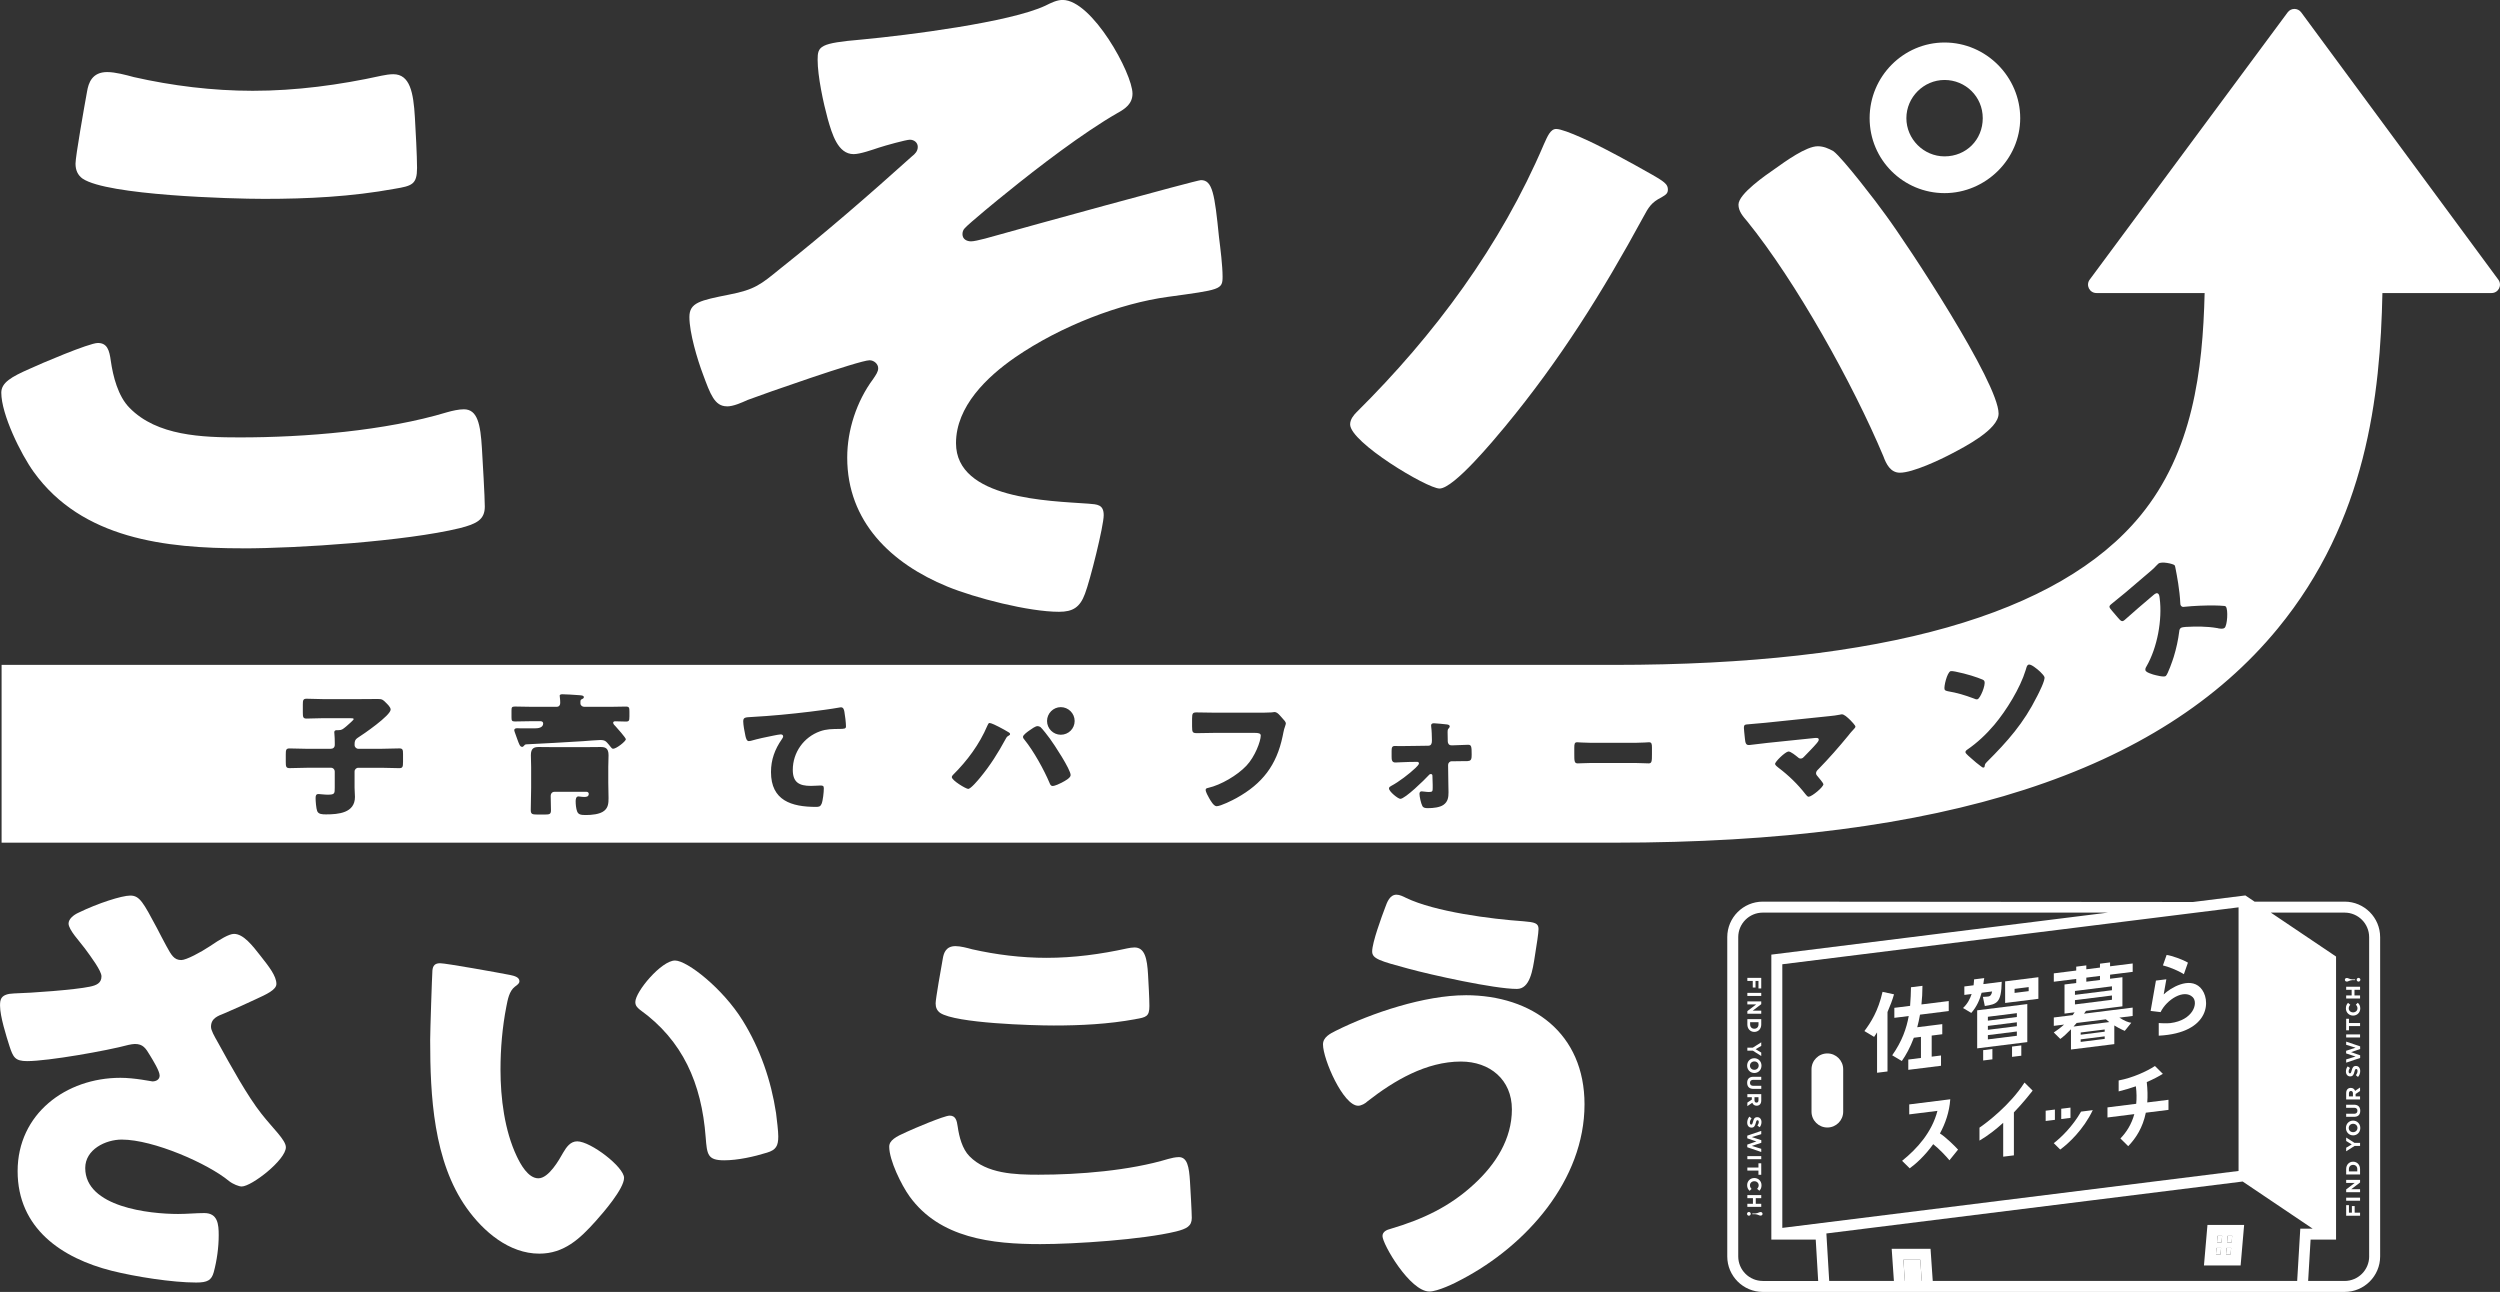 <?xml version="1.0" encoding="UTF-8"?>
<svg id="_レイヤー_2" data-name="レイヤー 2" xmlns="http://www.w3.org/2000/svg" viewBox="0 0 847.51 437.97">
  <rect x="0" y="0" width="847.51" height="437.97" fill="#333333" stroke="none"/>
  <defs>
    <style>
      .cls-1 {
        fill: #fff;
      }

      .cls-2 {
        fill: none;
      }
    </style>
  </defs>
  <g id="_背景" data-name="背景">
    <g>
      <polygon class="cls-1" points="756.37 423.05 754.82 423.05 754.63 425.29 756.18 425.29 756.37 423.05"/>
      <polygon class="cls-1" points="753.31 418.96 751.76 418.96 751.57 421.2 753.12 421.2 753.31 418.96"/>
      <polygon class="cls-1" points="752.96 423.05 751.41 423.05 751.21 425.29 752.76 425.29 752.96 423.05"/>
      <polygon class="cls-1" points="645.26 427.06 645.75 434.26 651.48 434.26 650.98 427.06 645.26 427.06"/>
      <polygon class="cls-1" points="756.73 418.96 755.18 418.96 754.98 421.2 756.54 421.2 756.73 418.96"/>
      <path class="cls-1" d="M28.05,60.58c8.3,5.62,50.07,6.84,61.55,6.84,14.65,0,29.55-.73,44.21-3.42,5.86-.98,7.57-1.47,7.57-7.08,0-4.15-.49-12.95-.73-17.1-.49-8.55-1.71-14.66-7.33-14.66-1.22,0-2.69,.24-3.91,.49-14.41,3.18-29.07,5.13-43.72,5.13-13.68,0-27.36-1.71-40.3-4.64-2.69-.73-6.35-1.71-9.04-1.71-5.13,0-6.35,3.66-6.84,6.6-.98,5.38-3.91,21.99-3.91,24.43,0,2.2,.73,3.91,2.44,5.13Z"/>
      <path class="cls-1" d="M82.28,185.9c18.81,0,55.44-2.44,73.52-6.84,5.86-1.47,8.55-2.93,8.55-7.33,0-3.18-.73-15.63-.98-19.79-.49-8.06-1.47-13.19-6.11-13.19-1.71,0-3.91,.49-5.62,.98-21.01,6.35-48.36,8.55-70.35,8.55-12.7,0-28.09-.49-37.37-10.02-3.91-3.91-5.62-10.75-6.35-15.88-.49-3.67-1.22-6.11-4.4-6.11-2.93,0-19.54,7.08-23.2,8.79-6.11,2.69-9.53,4.64-9.53,8.06,0,7.33,6.59,20.76,10.99,26.87,16.36,22.72,44.7,25.89,70.83,25.89Z"/>
      <path class="cls-1" d="M246.42,137.77c2.2,0,4.89-1.22,7.08-2.2,5.13-1.95,37.86-13.44,41.28-13.44,1.47,0,2.93,1.22,2.93,2.69,0,1.22-.73,2.2-1.71,3.67-5.62,7.57-8.79,17.34-8.79,26.63,0,21.74,14.9,35.91,33.95,43.73,9.53,3.91,27.6,8.55,37.86,8.55,4.64,0,7.08-1.47,8.79-6.11,1.71-4.4,6.35-22.96,6.35-26.63s-2.2-3.66-5.13-3.91c-13.43-.98-44.94-1.47-44.94-20.52,0-12.46,10.5-22.47,20.03-29.07,15.63-10.75,35.66-18.32,51.78-20.52,17.83-2.44,18.56-2.44,18.56-6.84,0-3.66-.73-9.53-1.22-13.44-1.47-14.66-2.2-19.3-6.11-19.3-1.47,0-61.8,16.61-68.64,18.56-1.71,.49-7.57,2.2-9.28,2.2-1.47,0-2.93-.73-2.93-2.44,0-.73,.24-1.47,.73-1.96,1.22-1.47,12.21-10.5,14.41-12.21,10.5-8.55,25.89-20.28,37.37-26.87,2.69-1.47,5.13-3.18,5.13-6.6,0-6.84-13.68-31.76-23.69-31.76-1.95,0-3.91,.98-5.86,1.95-11.97,5.62-46.65,10.02-62.29,11.48-14.17,1.22-14.9,2.2-14.9,6.84,0,5.62,1.95,14.66,3.42,20.03,1.47,5.13,3.42,11.97,8.79,11.97,2.2,0,6.35-1.47,8.55-2.2s9.28-2.69,10.5-2.69c1.47,0,2.69,.98,2.69,2.44s-.98,2.44-1.95,3.18c-14.66,13.19-29.31,25.89-44.7,38.11-6.59,5.37-8.55,7.08-17.34,8.79-9.77,1.95-13.43,2.69-13.43,7.57,0,5.38,2.69,14.41,4.64,19.54,2.44,6.6,3.91,10.75,8.06,10.75Z"/>
      <path class="cls-1" d="M487.99,165.62c4.88,0,18.56-16.61,22.23-21.01,18.56-22.47,32.97-45.44,46.9-71.09,1.71-3.18,2.68-4.89,6.1-6.6,1.71-.98,2.2-1.46,2.2-2.69,0-1.47-.98-2.2-1.95-2.93-1.47-1.22-16.36-9.28-18.81-10.5-3.18-1.71-14.17-7.08-17.1-7.08-1.95,0-2.93,2.44-4.15,5.13-14.66,34.44-37.13,64.73-63.51,90.87-.98,.98-2.2,2.44-2.2,4.15,0,6.11,26.13,21.74,30.29,21.74Z"/>
      <path class="cls-1" d="M638.45,154.63c.98,2.69,2.44,5.62,5.62,5.62,4.4,0,13.68-4.4,17.83-6.6,4.15-2.2,15.63-8.06,15.63-13.44,0-10.5-30.78-57.16-38.35-67.42-2.93-4.15-14.41-19.05-17.59-21.5-1.71-.98-3.42-1.71-5.37-1.71-3.91,0-10.99,5.13-14.41,7.57-3.18,2.2-12.46,8.55-12.46,12.22,0,2.2,1.46,3.91,2.93,5.62,16.61,20.52,35.91,55.21,46.17,79.64Z"/>
      <g>
        <path class="cls-2" d="M659.21,27.11c-7.08,0-12.94,5.86-12.94,12.95s5.86,12.95,12.94,12.95,12.95-5.86,12.95-12.95-5.62-12.95-12.95-12.95Z"/>
        <path class="cls-1" d="M659.21,14.41c-13.92,0-25.4,11.48-25.4,25.65s11.48,25.41,25.4,25.41,25.65-11.48,25.65-25.41-11.48-25.65-25.65-25.65Zm0,38.6c-7.08,0-12.94-5.86-12.94-12.95s5.86-12.95,12.94-12.95,12.95,5.62,12.95,12.95-5.62,12.95-12.95,12.95Z"/>
      </g>
      <path class="cls-1" d="M73.98,353.59c-1.38-2.45-2.45-4.28-2.45-5.5,0-2.9,2.29-3.67,4.59-4.59,3.52-1.53,7.03-3.06,10.55-4.74,3.67-1.68,7.03-3.21,7.03-5.2,0-2.75-2.6-5.96-5.35-9.48-2.75-3.52-5.81-7.49-9.02-7.49-1.68,0-4.74,1.84-8.1,4.13-3.21,2.14-8.1,4.74-9.78,4.74-2.45,0-3.36-1.68-5.04-4.74-1.22-2.29-2.29-4.28-3.21-6.11-4.59-8.56-5.81-11.01-9.02-11.01-2.9,0-11.01,2.6-17.58,5.81-1.68,.76-3.36,2.14-3.36,3.67,0,2.14,3.82,6.12,5.5,8.41,2.14,2.9,5.66,7.64,5.66,9.48,0,2.29-1.68,3.06-3.97,3.52-5.05,1.07-19.87,2.14-25.68,2.29-4.59,.15-4.74,2.14-4.74,4.13,0,3.67,2.14,10.39,3.21,13.76,1.22,3.67,1.83,5.05,5.96,5.05,7.18,0,27.06-3.52,34.39-5.5,.76-.15,1.53-.31,2.14-.31,2.75,0,3.67,1.38,5.2,3.97,.92,1.53,3.21,5.2,3.21,6.73,0,1.38-1.22,1.99-2.45,1.99-.31,0-5.96-1.22-10.85-1.22-18.49,0-34.85,12.23-34.85,31.64s14.98,29.51,31.95,33.79c7.95,1.99,20.48,3.97,28.58,3.97,3.82,0,5.2-.76,5.96-3.52,1.07-3.97,1.68-8.41,1.68-12.54,0-3.67-.31-7.49-4.89-7.49-2.75,0-5.81,.31-8.87,.31-9.63,0-31.49-2.29-31.49-15.59,0-6.27,6.88-9.63,12.38-9.63,10.7,0,29.2,8.1,36.38,14.07,1.38,1.07,3.36,1.83,4.28,1.83,3.36,0,14.98-9.02,14.98-13.3,0-2.45-4.43-6.42-8.25-11.31-4.74-5.96-10.55-16.51-14.67-24Z"/>
      <path class="cls-1" d="M251.76,345.95c-6.72-10.85-18.8-20.33-22.93-20.33-4.59,0-13.45,10.55-13.45,14.07,0,1.22,.61,1.83,1.53,2.6,14.52,10.4,20.94,24.92,22.32,43.26,.46,5.81,.61,7.8,6.27,7.8,4.59,0,10.09-1.22,14.52-2.6,3.06-.92,3.82-2.29,3.82-5.5,0-1.84-.46-5.5-.76-7.95-1.68-11.01-5.35-21.71-11.31-31.34Z"/>
      <path class="cls-1" d="M195.66,386.92c-2.29,0-3.67,1.99-4.74,3.82-1.37,2.45-4.89,8.71-8.41,8.71s-6.11-4.89-7.34-7.49c-4.13-8.71-5.5-19.72-5.5-29.35,0-7.03,.61-14.37,1.99-21.4,.46-2.29,.92-5.2,2.9-6.73,1.07-.76,1.53-1.22,1.53-1.83,0-1.38-1.68-1.83-3.21-2.14-3.82-.76-21.71-3.97-23.69-3.97-1.68,0-2.45,.76-2.6,2.45-.15,2.14-.76,20.64-.76,23.54,0,18.8,1.07,41.12,12.38,57.02,5.66,7.95,14.37,15.44,24.61,15.44,8.41,0,13.76-5.04,19.11-11.01,2.6-2.9,9.63-11.01,9.63-14.68s-11.31-12.38-15.9-12.38Z"/>
      <path class="cls-1" d="M384.91,345.49c3.67-.61,4.74-.92,4.74-4.43,0-2.6-.31-8.1-.46-10.7-.31-5.35-1.07-9.17-4.59-9.17-.76,0-1.68,.15-2.45,.31-9.02,1.99-18.19,3.21-27.36,3.21-8.56,0-17.12-1.07-25.22-2.9-1.68-.46-3.97-1.07-5.66-1.07-3.21,0-3.97,2.29-4.28,4.13-.61,3.36-2.45,13.76-2.45,15.29,0,1.37,.46,2.45,1.53,3.21,5.2,3.52,31.34,4.28,38.52,4.28,9.17,0,18.5-.46,27.67-2.14Z"/>
      <path class="cls-1" d="M399.58,392.27c-1.07,0-2.45,.31-3.52,.61-13.15,3.98-30.27,5.35-44.02,5.35-7.95,0-17.58-.31-23.39-6.27-2.45-2.45-3.52-6.73-3.97-9.94-.31-2.29-.76-3.82-2.75-3.82-1.83,0-12.23,4.43-14.52,5.5-3.82,1.68-5.96,2.91-5.96,5.04,0,4.59,4.13,13,6.88,16.82,10.24,14.22,27.97,16.2,44.33,16.2,11.77,0,34.7-1.53,46.01-4.28,3.67-.92,5.35-1.84,5.35-4.59,0-1.99-.46-9.78-.61-12.38-.31-5.04-.92-8.25-3.82-8.25Z"/>
      <path class="cls-1" d="M496.8,337.39c-13.76,0-31.79,5.96-44.02,12.08-1.83,.92-4.28,2.14-4.28,4.59,0,5.05,6.88,20.79,11.92,20.79,1.07,0,2.45-.77,3.21-1.53,9.02-7.03,19.87-13.45,31.64-13.45,9.78,0,17.27,6.12,17.27,16.2s-5.5,18.65-12.84,25.38c-8.25,7.64-17.43,11.92-28.28,15.13-1.22,.31-2.75,.92-2.75,2.45,0,2.75,9.33,18.8,15.9,18.8,2.75,0,8.56-2.75,11.01-4.13,21.86-11.47,41.58-33.63,41.58-59.32,0-24-17.58-37-40.36-37Z"/>
      <path class="cls-1" d="M514.23,335.25c4.43,0,5.35-6.27,6.12-11.31,.61-3.82,1.22-7.64,1.22-9.02,0-1.99-1.37-2.29-5.04-2.6-11-.76-30.11-3.21-39.9-7.95-.92-.46-2.14-1.07-3.21-1.07-2.29,0-3.21,2.6-3.82,4.28-1.22,3.21-4.43,11.92-4.43,14.98,0,2.45,2.6,3.21,12.23,5.81,7.8,2.14,29.2,6.88,36.84,6.88Z"/>
      <path class="cls-1" d="M647.24,374.39v3.39l9.56-1.19c-1.87,7.22-6.83,12.8-11.98,16.93l2.58,2.55c2.03-1.46,5.19-4.29,7.97-8.19,1.79,1.35,4.71,4.44,5.5,5.46l2.92-3.62c-.91-1.03-4.37-4.43-6.14-5.47,1.82-3.35,3.2-7.25,3.5-11.59l-13.91,1.74Z"/>
      <path class="cls-1" d="M671.05,382.28v4.39c2.91-1.7,5.62-3.84,8.04-6.03v11.48l3.63-.45v-14.56c3.21-3.35,5.5-6.31,6.36-7.38l-2.77-2.74c-4.83,7.63-13.04,13.8-15.26,15.29Z"/>
      <polygon class="cls-1" points="696.62 376.14 693.49 376.53 693.49 380.02 696.62 379.63 696.62 376.14"/>
      <polygon class="cls-1" points="698.77 375.87 698.77 379.36 701.9 378.97 701.9 375.48 698.77 375.87"/>
      <path class="cls-1" d="M696.23,387.53l2.19,2.17c2.84-2.05,7.9-6.77,11.04-13.36l-3.97,.5c-2.88,5.03-6.7,8.73-9.26,10.7Z"/>
      <path class="cls-1" d="M727.75,366.84c2.2-.95,4.01-1.91,5.47-2.8l-2.69-2.66c-2.72,1.78-7.45,3.99-12.3,4.9v3.71c2.16-.54,4.08-1.12,5.84-1.73,.27,2.16,.29,4.13,.11,5.93l-9.74,1.22v3.42l9.1-1.14c-.95,3.48-2.7,6.18-4.71,8.25l2.64,2.62c2.66-2.75,4.94-6.33,5.97-11.35l7.68-.96v-3.42l-7.19,.9c.16-2.07,.11-4.36-.17-6.89Z"/>
      <polygon class="cls-1" points="675.43 359.12 675.43 355.62 672.3 356.01 672.3 359.51 675.43 359.12"/>
      <polygon class="cls-1" points="685.23 357.89 685.23 354.4 682.09 354.79 682.09 358.28 685.23 357.89"/>
      <path class="cls-1" d="M668.26,343.4c1.94-2.18,2.94-4.68,3.51-6.85l3.56-.44c-.18,1.19-.66,1.63-1.29,1.71-.31,.04-1.21,.12-1.83,.12l.65,3.1c4.13-.65,5.58-1.01,5.73-8.21l-6.23,.78c.13-.91,.21-1.63,.31-2.03l-3.45,.43c-.02,.38-.06,1.12-.17,2.01l-3.13,.39v2.87l2.47-.31c-.53,1.62-1.4,3.35-2.92,4.75l2.81,1.67Z"/>
      <path class="cls-1" d="M691.02,331.28l-11.27,1.41v7.32l11.27-1.41v-7.32Zm-3.29,4.72l-4.78,.6v-1.37l4.78-.6v1.37Z"/>
      <path class="cls-1" d="M687.26,340.38l-16.99,2.12v12.9l16.99-2.12v-12.9Zm-3.54,10.75l-9.82,1.23v-1.45l9.82-1.23v1.45Zm0-3.25l-9.82,1.23v-1.32l9.82-1.23v1.32Zm0-3.11l-9.82,1.23v-1.31l9.82-1.23v1.31Z"/>
      <path class="cls-1" d="M636.33,350v13.67l3.54-.44v-20.15c.9-2.06,1.7-4.17,2.21-6l-3.89-.84c-1.49,6.55-3.94,10.32-6.15,13.29l3.29,1.98c.3-.41,.64-.94,.99-1.51Z"/>
      <path class="cls-1" d="M641.45,357.74l3.28,1.95c1.37-1.96,2.83-4.56,4.07-7.89l2.41-.3v7.15l-4.29,.54v3.49l11.09-1.38v-3.49l-3.16,.4v-7.15l3.59-.45v-3.43l-8.49,1.06c.36-1.33,.67-2.75,.94-4.27l9.74-1.22v-3.39l-9.25,1.15c.21-1.96,.34-4.06,.34-6.31l-3.89,.48c-.05,2-.1,4.1-.3,6.31l-5.34,.67v3.39l4.88-.61c-.74,4.16-2.28,8.61-5.6,13.3Z"/>
      <path class="cls-1" d="M741.72,326.34c-1.75-1.06-5.61-2.42-7.23-2.61l-1.25,3.55c1.68,.39,4.86,1.56,7.1,2.98l1.38-3.92Z"/>
      <path class="cls-1" d="M698.46,352.2c1.05-.76,2.32-1.92,3.61-3.27v6.86l14.69-1.83v-6.33c1.97,1.22,3.54,1.84,3.54,1.84l2.22-2.75c-.87-.07-2.3-.61-4.05-1.74l4.51-.56v-2.84l-16.48,2.06c.23-.32,.46-.64,.67-.95l12.34-1.54v-9.87l-4.19,.52v-1.38l7.67-.96v-2.84l-7.67,.96v-1.32l-3.42,.43v1.32l-4.63,.58v-1.32l-3.42,.43v1.32l-7.6,.95v2.84l7.6-.95v1.38l-3.97,.5v9.87l3.42-.43c-.21,.33-.43,.64-.65,.95l-6.4,.8v2.84l3.49-.44c-1.3,1.17-2.57,2.07-3.5,2.68l2.22,2.2Zm15.04-.01l-8.14,1.02v-.86l8.14-1.02v.86Zm0-2.44l-8.14,1.02v-.75l8.14-1.02v.75Zm-6.23-18.33l4.63-.58v1.38l-4.63,.58v-1.38Zm-3.85,4.52l12.54-1.57v1.32l-12.54,1.57v-1.32Zm0,3.11l12.54-1.57v1.45l-12.54,1.57v-1.45Zm.58,7.74l9.89-1.23c.39,.33,.78,.64,1.17,.93l-12.13,1.51c.36-.39,.71-.8,1.07-1.21Z"/>
      <path class="cls-1" d="M743.34,338.04c1.96,1.94,.21,7.83-7.61,8.8-1.27,.16-3.91-.02-3.91-.02v4.28c17.76-.88,17.84-12.59,14.07-16.33-3.76-3.72-10.13,.18-12.39,2.33l.9-5.12-3.53,.44-1.8,10.29,3.38,.4c2.08-4.32,8-7.93,10.89-5.07Z"/>
      <path class="cls-1" d="M619.48,382.23c2.96,0,5.37-2.4,5.37-5.37v-14.37c0-2.96-2.4-5.37-5.37-5.37s-5.37,2.4-5.37,5.37v14.37c0,2.96,2.4,5.37,5.37,5.37Z"/>
      <path class="cls-1" d="M747.16,429h12.42l1.19-13.75h-12.43l-1.19,13.75Zm8.01-10.04h1.55l-.19,2.23h-1.55l.19-2.23Zm-.35,4.09h1.55l-.2,2.23h-1.55l.19-2.23Zm-3.06-4.09h1.55l-.19,2.23h-1.55l.19-2.23Zm-.35,4.09h1.55l-.19,2.23h-1.55l.19-2.23Z"/>
      <path class="cls-1" d="M794.84,305.66h-30.53l-3.12-2.1-17.76,2.22-145.84-.12c-6.64,0-12.04,5.4-12.04,12.04v108.23c0,6.64,5.4,12.04,12.04,12.04h197.25c6.64,0,12.04-5.4,12.04-12.04v-108.23c0-6.64-5.4-12.04-12.04-12.04Zm-35.96,1.93v89.37l-79.4,9.91-75.27,9.39v-89.37l154.67-19.3Zm-161.29,126.66c-4.59,0-8.32-3.73-8.32-8.32v-108.23c0-4.59,3.73-8.32,8.32-8.32h117l-114.1,14.24v96.62h15.05l.83,14.02h-18.79Zm48.16,0l-.5-7.2h5.73l.5,7.2h-5.73Zm133,0h-123.54l-.75-10.91h-13.17l.75,10.91h-21.93l-.96-16.1,141.13-17.61,23.72,15.98h-4.19l-1.06,17.74Zm24.41-8.32c0,4.59-3.73,8.32-8.32,8.32h-12.37l.83-14.02h8.63v-95.96l-22.11-14.89h25.01c4.59,0,8.32,3.73,8.32,8.32v108.23Z"/>
      <polygon class="cls-1" points="798.24 408.86 797.3 408.86 797.3 411.1 796.3 411.1 796.3 408.55 795.36 408.55 795.36 412.14 800.07 412.14 800.07 411.1 798.24 411.1 798.24 408.86"/>
      <rect class="cls-1" x="795.36" y="406.01" width="4.71" height="1.04"/>
      <polygon class="cls-1" points="795.36 401.01 798.26 401.01 795.36 403.22 795.36 404.17 800.07 404.17 800.07 403.15 797.07 403.15 800.07 400.87 800.07 399.99 795.36 399.99 795.36 401.01"/>
      <path class="cls-1" d="M797.71,393.82h-.01c-1.33,0-2.34,1.02-2.34,2.5v1.84h4.71v-1.84c0-1.48-1.03-2.5-2.35-2.5Zm1.42,3.3h-2.84v-.8c0-.85,.59-1.42,1.42-1.42h.01c.83,0,1.41,.57,1.41,1.42v.8Z"/>
      <polygon class="cls-1" points="795.36 385.63 795.36 386.81 797.25 387.96 795.36 389.08 795.36 390.29 798.21 388.48 800.07 388.48 800.07 387.44 798.19 387.44 795.36 385.63"/>
      <path class="cls-1" d="M797.71,379.89h-.01c-1.34,0-2.42,1.04-2.42,2.5s1.1,2.51,2.44,2.51h.01c1.34,0,2.42-1.04,2.42-2.5s-1.1-2.51-2.44-2.51Zm0,3.92h-.01c-.81,0-1.47-.58-1.47-1.41s.67-1.43,1.48-1.43h.01c.81,0,1.47,.58,1.47,1.41s-.67,1.43-1.48,1.43Z"/>
      <path class="cls-1" d="M798.02,377.57h-2.66v1.04h2.69c1.39,0,2.09-.77,2.09-2.04s-.7-2.07-2.13-2.07h-2.66v1.04h2.7c.75,0,1.13,.38,1.13,1.02s-.4,1.02-1.16,1.02Z"/>
      <path class="cls-1" d="M800.07,369.87v-1.21l-1.68,1.15c-.22-.6-.7-1.01-1.46-1.01h-.01c-.44,0-.81,.14-1.08,.4-.31,.31-.48,.77-.48,1.37v2.15h4.71v-1.04h-1.51v-.81l1.51-1.01Zm-2.42,1.82h-1.35v-1.03c0-.5,.23-.81,.67-.81h.01c.4,0,.67,.29,.67,.79v1.05Z"/>
      <path class="cls-1" d="M796.71,364.9h.01c.93,0,1.2-.61,1.44-1.56,.2-.79,.34-.95,.6-.95h.01c.28,0,.44,.26,.44,.68,0,.54-.22,.98-.57,1.41l.73,.61c.5-.56,.75-1.29,.75-2,0-1.02-.52-1.73-1.46-1.73h-.01c-.82,0-1.16,.54-1.41,1.49-.21,.81-.31,1.02-.62,1.02h-.01c-.23,0-.41-.21-.41-.61s.17-.81,.46-1.22l-.78-.54c-.38,.48-.6,1.06-.6,1.75,0,.96,.57,1.65,1.42,1.65Z"/>
      <polygon class="cls-1" points="795.34 357.11 798.55 358.17 795.36 359.14 795.36 360.25 800.1 358.65 800.1 357.75 797.02 356.68 800.1 355.62 800.1 354.72 795.36 353.11 795.36 354.19 798.55 355.17 795.34 356.22 795.34 357.11"/>
      <rect class="cls-1" x="795.36" y="350.67" width="4.71" height="1.04"/>
      <polygon class="cls-1" points="795.36 345.37 795.36 349.28 796.31 349.28 796.31 347.84 800.07 347.84 800.07 346.81 796.31 346.81 796.31 345.37 795.36 345.37"/>
      <path class="cls-1" d="M798.64,340.59c.34,.37,.55,.7,.55,1.24,0,.81-.67,1.37-1.48,1.37h-.01c-.81,0-1.47-.57-1.47-1.37,0-.47,.2-.84,.53-1.2l-.76-.66c-.43,.44-.73,.97-.73,1.86,0,1.45,1.1,2.46,2.44,2.46h.01c1.35,0,2.42-1.03,2.42-2.42,0-.91-.32-1.45-.84-1.93l-.67,.66Z"/>
      <polygon class="cls-1" points="800.07 335.55 800.07 334.51 795.36 334.51 795.36 335.55 797.22 335.55 797.22 337.46 795.36 337.46 795.36 338.5 800.07 338.5 800.07 337.46 798.18 337.46 798.18 335.55 800.07 335.55"/>
      <path class="cls-1" d="M796.17,332.6c.37-.17,.77-.29,1.18-.32,.35-.02,.69-.03,1.04-.02v-.23c-.35,0-.69,0-1.04-.02-.4-.02-.8-.15-1.18-.32-.15-.07-.38-.15-.55-.15-.36,0-.7,.19-.7,.59,0,.45,.34,.63,.7,.63,.17,0,.4-.08,.55-.15Z"/>
      <path class="cls-1" d="M799.55,331.5c-.35,0-.63,.3-.63,.64s.29,.63,.63,.63,.63-.29,.63-.63-.28-.64-.63-.64Z"/>
      <polygon class="cls-1" points="594.19 334.78 595.13 334.78 595.13 332.54 596.13 332.54 596.13 335.09 597.07 335.09 597.07 331.5 592.36 331.5 592.36 332.54 594.19 332.54 594.19 334.78"/>
      <rect class="cls-1" x="592.36" y="336.59" width="4.71" height="1.04"/>
      <polygon class="cls-1" points="597.07 342.63 594.17 342.63 597.07 340.42 597.07 339.47 592.36 339.47 592.36 340.49 595.36 340.49 592.36 342.77 592.36 343.65 597.07 343.65 597.07 342.63"/>
      <path class="cls-1" d="M594.72,349.82h.01c1.33,0,2.34-1.02,2.34-2.5v-1.84h-4.71v1.84c0,1.48,1.03,2.5,2.35,2.5Zm-1.42-3.3h2.84v.8c0,.85-.59,1.42-1.42,1.42h-.01c-.83,0-1.41-.57-1.41-1.42v-.8Z"/>
      <polygon class="cls-1" points="597.07 358 597.07 356.83 595.18 355.68 597.07 354.56 597.07 353.35 594.22 355.16 592.36 355.16 592.36 356.19 594.24 356.19 597.07 358"/>
      <path class="cls-1" d="M594.72,363.75h.01c1.34,0,2.42-1.04,2.42-2.5s-1.1-2.51-2.44-2.51h-.01c-1.34,0-2.42,1.04-2.42,2.5s1.1,2.51,2.44,2.51Zm0-3.92h.01c.81,0,1.47,.58,1.47,1.41s-.67,1.43-1.48,1.43h-.01c-.81,0-1.47-.58-1.47-1.41s.67-1.43,1.48-1.43Z"/>
      <path class="cls-1" d="M594.41,366.07h2.66v-1.04h-2.69c-1.39,0-2.09,.77-2.09,2.04s.7,2.07,2.13,2.07h2.66v-1.04h-2.7c-.75,0-1.13-.38-1.13-1.02s.4-1.02,1.16-1.02Z"/>
      <path class="cls-1" d="M592.36,373.77v1.21l1.68-1.15c.22,.6,.7,1.01,1.46,1.01h.01c.44,0,.81-.14,1.08-.4,.31-.31,.48-.77,.48-1.37v-2.15h-4.71v1.04h1.51v.81l-1.51,1.01Zm2.42-1.82h1.35v1.03c0,.5-.23,.81-.67,.81h-.01c-.4,0-.67-.29-.67-.79v-1.05Z"/>
      <path class="cls-1" d="M595.72,378.73h-.01c-.93,0-1.2,.61-1.44,1.56-.2,.79-.34,.95-.6,.95h-.01c-.28,0-.44-.26-.44-.68,0-.54,.22-.98,.57-1.41l-.73-.61c-.5,.56-.75,1.29-.75,2,0,1.02,.52,1.73,1.46,1.73h.01c.82,0,1.16-.54,1.41-1.49,.21-.81,.31-1.02,.62-1.02h.01c.23,0,.41,.21,.41,.61s-.17,.81-.46,1.22l.78,.54c.38-.48,.6-1.06,.6-1.75,0-.96-.56-1.65-1.42-1.65Z"/>
      <polygon class="cls-1" points="597.09 386.53 593.88 385.47 597.07 384.49 597.07 383.38 592.33 384.99 592.33 385.89 595.41 386.96 592.33 388.02 592.33 388.92 597.07 390.53 597.07 389.45 593.88 388.47 597.09 387.41 597.09 386.53"/>
      <rect class="cls-1" x="592.36" y="391.93" width="4.71" height="1.04"/>
      <polygon class="cls-1" points="597.07 398.26 597.07 394.36 596.12 394.36 596.12 395.8 592.36 395.8 592.36 396.83 596.12 396.83 596.12 398.26 597.07 398.26"/>
      <path class="cls-1" d="M593.79,403.05c-.34-.37-.55-.7-.55-1.24,0-.81,.67-1.37,1.48-1.37h.01c.81,0,1.47,.57,1.47,1.37,0,.47-.2,.84-.53,1.2l.76,.66c.43-.44,.73-.97,.73-1.86,0-1.45-1.1-2.46-2.44-2.46h-.01c-1.35,0-2.42,1.03-2.42,2.42,0,.91,.32,1.45,.84,1.93l.67-.66Z"/>
      <polygon class="cls-1" points="597.07 406.18 597.07 405.14 592.36 405.14 592.36 406.18 594.25 406.18 594.25 408.09 592.36 408.09 592.36 409.13 597.07 409.13 597.07 408.09 595.21 408.09 595.21 406.18 597.07 406.18"/>
      <path class="cls-1" d="M592.88,410.86c-.34,0-.63,.29-.63,.63s.28,.64,.63,.64,.63-.3,.63-.64-.29-.63-.63-.63Z"/>
      <path class="cls-1" d="M596.81,410.89c-.17,0-.4,.08-.55,.15-.37,.17-.77,.29-1.18,.32-.35,.02-.69,.03-1.04,.02v.23c.35,0,.69,0,1.04,.02,.4,.02,.8,.15,1.18,.32,.15,.07,.38,.15,.55,.15,.36,0,.7-.19,.7-.59,0-.45-.34-.63-.7-.63Z"/>
      <path class="cls-1" d="M846.94,94.8L780.11,4.18c-1.14-1.54-3.44-1.54-4.58,0l-67.12,90.62c-1.39,1.88-.05,4.54,2.29,4.54h36.68c-.64,26.35-4.01,53.84-21.8,75.49-27.56,33.55-87.54,50.57-178.29,50.57H.54v60.27H547.3c111.19,0,184.74-23.74,224.85-72.58,30.15-36.71,34.78-78.97,35.5-113.75h37c2.34,0,3.68-2.66,2.29-4.54ZM136.62,258.39c0,1.48-.09,2.02-1.25,2.02-2.02,0-4.03-.13-6.04-.13h-7.88c-.67,0-1.25,.58-1.25,1.25v5.51c0,1.03,.13,2.1,.13,3.13,0,5.46-5.64,5.91-9.8,5.91-1.3,0-2.55-.04-3-1.12-.36-.89-.54-3.4-.54-4.39,0-.76,.09-1.39,.99-1.39,.31,0,.81,.09,1.07,.09,.58,.04,1.3,.13,1.88,.13,2.55,0,2.55-.31,2.55-2.42v-5.46c0-.67-.54-1.25-1.25-1.25h-8.01c-2.02,0-4.03,.13-6.04,.13-1.21,0-1.3-.54-1.3-2.06v-2.6c0-1.48,.09-2.02,1.25-2.02,2.01,0,4.07,.13,6.09,.13h7.84c.85,0,1.43-.45,1.43-1.34v-.76c0-.94-.04-2.11-.13-3.05,0-.13-.04-.31-.04-.45,0-.63,.45-.72,.94-.72h.45c1.16,0,1.48-.36,2.19-.89,.09-.09,.27-.22,.49-.4,.85-.76,2.51-2.15,2.51-2.46s-.58-.31-1.3-.31h-9.18c-1.84,0-3.67,.13-5.51,.13-1.16,0-1.25-.54-1.25-2.02v-2.69c0-1.48,.09-2.02,1.25-2.02,1.75,0,3.63,.13,5.51,.13h12.71c2.02,0,3.98-.04,6-.04,1.39,0,1.75,.27,2.69,1.25,.54,.54,1.61,1.52,1.61,2.33,0,2.02-9.31,8.42-11.24,9.63-.76,.49-.98,1.12-.98,2.02v.4c0,.67,.58,1.25,1.25,1.25h7.88c2.01,0,4.03-.13,6.04-.13,1.16,0,1.25,.49,1.25,1.97v2.69Zm69.68,12.14c0,1.7-.09,3.22-1.48,4.34-1.48,1.21-4.34,1.43-6.22,1.43-1.61,0-2.55-.13-2.96-1.25-.36-.94-.49-2.42-.49-3.4,0-.63,.09-1.66,.94-1.66,.4,0,1.07,.18,2.02,.18,.76,0,1.48-.13,1.48-1.07,0-.4-.36-.67-.72-.67h-10.93c-.72,0-1.25,.54-1.25,1.43,0,1.61,.09,3.22,.09,4.84,0,1.3-.49,1.43-2.02,1.43h-2.64c-1.66,0-2.19-.13-2.19-1.52,0-2.51,.13-5.01,.13-7.52v-7.08c0-1.34-.09-2.64-.09-3.99,0-2.42,1.12-2.78,2.69-2.78s3.13,.04,4.7,.04h11.55c1.57,0,3.13-.04,4.66-.04s2.73,.27,2.73,2.78c0,1.17-.09,2.51-.09,3.99v5.28c0,1.75,.09,3.49,.09,5.24Zm7.07-27.58c0,1.3-.09,1.66-1.21,1.66-1.21,0-2.42-.09-3.63-.09-.31,0-.67,.13-.67,.49,0,.45,.54,.94,.85,1.25,.49,.54,3.45,3.85,3.45,4.34,0,.72-3.22,3.23-4.3,3.23-.36,0-.58-.27-1.07-.9-.09-.13-.18-.27-.31-.4-1.07-1.25-1.34-1.66-3.04-1.66-.72,0-4.83,.31-5.91,.4-6.4,.4-12.8,.76-19.21,1.07-.31,.05-.36,.09-.72,.49-.18,.22-.31,.36-.58,.36-.76,0-1.03-.9-1.66-2.6-.27-.72-.58-1.57-.9-2.51-.04-.13-.13-.4-.13-.54,0-.54,.49-.67,1.12-.67,.31,0,.67,.04,1.03,.04h4.88c1.03,0,2.78-.18,2.78-1.66,0-.49-.4-.76-.9-.76h-3.22c-1.84,0-3.63,.09-5.46,.09-1.07,0-1.16-.31-1.16-1.48v-2.15c0-1.12,.09-1.43,1.16-1.43,1.84,0,3.63,.09,5.46,.09h8.69c.81,0,1.21-.54,1.21-1.3,0-1.43-.18-1.97-.18-2.46,0-.45,.58-.49,.94-.49,1.12,0,3.85,.18,5.06,.27,1.12,.09,2.19,.05,2.19,.72,0,.4-.4,.54-.76,.72-.31,.13-.4,.4-.4,.76v.63c0,.67,.63,1.16,1.3,1.16h8.64c1.83,0,3.63-.09,5.46-.09,1.12,0,1.21,.4,1.21,1.66v1.75Zm71.06,4.16c-2.37,.05-4.16,0-6.45,.81-5.51,1.97-9.22,7.17-9.22,13.08,0,4.25,2.19,5.42,6.13,5.42,1.16,0,2.6-.13,3.27-.13,.81,0,1.12,.13,1.12,.98,0,1.3-.31,4.16-.76,5.24-.4,.94-.94,1.03-1.88,1.03-8.33,0-15.27-2.15-15.27-11.82,0-4.16,1.3-7.7,3.67-11.11,.18-.27,.45-.63,.45-.98,0-.4-.31-.67-.81-.67-.45,0-1.75,.27-2.42,.4-2.37,.45-5.42,1.12-7.75,1.79-.18,.04-.49,.09-.67,.09-.76,0-1.03-1.25-1.16-1.88-.27-1.21-.72-3.63-.72-4.79,0-1.39,.63-1.39,3-1.52,6.58-.36,13.12-.99,19.7-1.79,3.22-.4,6.8-.85,10.03-1.43,.13-.05,.27-.05,.4-.05,.81,0,1.03,.76,1.16,1.48,.22,1.16,.54,3.8,.54,4.97,0,.85-.54,.85-2.37,.89Zm57.58,2.24c-.63,.31-.81,.63-1.12,1.21-2.55,4.7-5.19,8.91-8.6,13.03-.67,.81-3.18,3.85-4.07,3.85-.76,0-5.55-2.87-5.55-3.99,0-.31,.22-.58,.4-.76,4.83-4.79,8.95-10.34,11.64-16.66,.22-.49,.4-.94,.76-.94,.54,0,2.55,.98,3.13,1.3,.45,.22,3.18,1.7,3.45,1.93,.18,.13,.36,.27,.36,.54,0,.22-.09,.31-.4,.49Zm18.09,15.89c-.76,.4-2.46,1.21-3.27,1.21-.58,0-.85-.54-1.03-1.03-1.88-4.48-5.42-10.84-8.46-14.6-.27-.31-.54-.63-.54-1.03,0-.67,1.7-1.84,2.28-2.24,.63-.45,1.93-1.39,2.64-1.39,.36,0,.67,.13,.98,.31,.58,.45,2.69,3.18,3.22,3.94,1.39,1.88,7.03,10.43,7.03,12.36,0,.98-2.1,2.06-2.87,2.46Zm-.49-16.16c-2.55,0-4.66-2.1-4.66-4.66s2.1-4.7,4.66-4.7,4.7,2.1,4.7,4.7-2.1,4.66-4.7,4.66Zm75.75-2.02c-.22,.81-.36,1.66-.54,2.51-2.06,9.85-6.85,16.08-15.63,20.96-1.3,.72-5.37,2.78-6.76,2.78-.99,0-2.06-1.93-2.55-2.78-.36-.63-1.16-2.06-1.16-2.78,0-.49,.49-.58,.9-.67,4.3-.98,9.85-4.25,12.9-7.48,2.91-3.04,4.88-8.33,4.88-10.25,0-.76-.85-.9-2.01-.9h-13.79c-1.88,0-3.8,.09-5.69,.09-1.61,0-1.79-.22-1.79-2.28v-2.64c0-1.84,.27-2.11,1.52-2.11,2.02,0,4.07,.09,6.09,.09h14.42c1.08,0,4.03,0,4.93-.09,.18-.04,.85-.13,.98-.13,.63,0,1.21,.45,1.88,1.21l.72,.81c.67,.72,1.25,1.34,1.25,1.84,0,.31-.4,1.34-.54,1.84Zm62.18,10.97h-1.7c-.99,0-1.97,0-3,.04h-.72c-.67,0-1.21,.58-1.21,1.25l.09,6.45c.05,.94,.05,1.88,.05,2.82,0,1.66-.18,3.18-1.7,4.25-1.25,.9-3.58,1.12-5.1,1.12h-.23c-.72,0-1.48-.04-1.83-.72-.45-.81-.98-3.18-.98-4.12,0-.49,.22-.85,.72-.85,.63,0,1.52,.22,2.46,.22,1.25,0,1.3-.27,1.3-1.43v-.94l-.09-3.05c0-.36-.09-.67-.54-.67-.36,0-.58,.22-.8,.49-1.3,1.43-7.93,7.92-9.54,7.92-.76,0-3.85-2.46-3.85-3.54,0-.45,.45-.67,.76-.85,2.55-1.34,6.13-4.08,8.24-6.09,.31-.31,1.16-1.12,1.16-1.52s-.31-.54-.63-.54l-2.82,.04c-.9,0-4.07,.18-4.57,.18-1.17,0-1.25-.98-1.25-1.93v-1.97c0-1.12,.13-1.7,1.12-1.7,.58,0,1.21,.04,1.79,.04,3.27,0,7.48-.13,9.54-.13,.98,0,1.21-.81,1.21-1.61v-.49c-.04-1.39-.04-2.78-.22-4.16,0-.18-.05-.4-.05-.63,0-.58,.49-.72,.98-.72,.67,0,3.67,.31,4.43,.4,.49,.09,.9,.22,.9,.67,0,.27-.18,.45-.36,.67-.36,.36-.36,.72-.36,1.21,0,.9,.05,1.84,.05,2.73v.4c0,.81,.45,1.39,1.21,1.39h.76c.94-.05,4.79-.18,4.93-.18,1.12,0,1.21,.58,1.21,3.31,0,1.39-.09,2.19-1.34,2.19Zm62.48-2.46c0,2.46-.03,3.22-1.11,3.22-1.31,0-2.85-.13-4.33-.13h-15.45c-1.48,0-3.06,.13-4.3,.13-1.14,0-1.14-.85-1.14-3.22v-2.06c0-1.34,.1-1.88,.97-1.88,.47,0,2.35,.18,4.47,.18h15.45c1.98,0,4.13-.18,4.43-.18,.87,0,1.01,.49,1.01,1.79v2.15Zm67.93-7.85c-.4,.45-.89,.99-1.36,1.63-3.23,3.94-6.61,7.8-10.15,11.41-.41,.4-.86,.85-.79,1.48,.04,.4,.34,.73,.6,1.02,.36,.41,1.85,2.19,1.89,2.55,.1,.94-3.8,4.17-4.96,4.29-.4,.04-.82-.5-1.08-.83-2.65-3.42-5.8-6.46-9.22-9.03-.34-.28-1.08-.83-1.12-1.23-.08-.76,3.44-4.14,4.51-4.25,.76-.08,2.63,1.48,3.27,2,.3,.28,.58,.43,1.03,.39,.53-.06,.81-.4,1.14-.75,1.42-1.5,2.89-2.91,4.22-4.49,.24-.3,.68-.79,.64-1.24-.06-.58-.73-.55-1.53-.47l-15.94,1.65c-1.96,.2-4.22,.53-6,.71-1.25,.13-1.42-.66-1.58-2.27l-.22-2.14c-.22-2.14-.16-2.46,.9-2.57,2.09-.22,4.15-.34,6.2-.55l21.77-2.26c1.2-.13,2.45-.25,3.64-.51,.13-.06,.35-.08,.53-.1,.76-.08,1.9,.97,2.95,1.99,.36,.37,1.67,1.72,1.71,2.16,.03,.27-.38,.71-1.03,1.41Zm31.26-14.03c-.29-.84,.84-5.75,2.06-6.17,.21-.07,.81,0,1.52,.13,4.13,.83,7.46,1.95,9.3,2.73,.33,.12,.53,.29,.65,.63,.43,1.23-1.38,5.7-2.35,6.04-.38,.13-.94-.1-1.28-.27-3.16-1.17-5.49-1.88-8.83-2.46-.41-.09-.92-.2-1.07-.62Zm31.33,2.43c-4.49,9.01-9.96,15.19-16.99,22.2-.7,.72-.62,.79-.76,1.5,0,.14-.08,.31-.25,.37-.34,.12-.72-.17-1-.41-1.09-.8-2.15-1.67-3.12-2.56-.47-.4-1.95-1.64-2.11-2.11-.13-.38,.26-.75,.57-.96,3.41-2.33,6.51-5.26,9.19-8.43,4.12-4.9,8.78-12.45,10.64-18.55,.04-.16,.09-.27,.13-.43,.19-.68,.36-1.26,.83-1.43,.85-.29,2.95,1.53,3.57,2.07,.13,.1,.23,.25,.42,.38,.52,.53,1.25,1.27,1.41,1.74,.36,1.01-1.93,5.46-2.52,6.62Zm63.57-23.27c-.51,.44-1.42,.27-2.17,.15-.12-.07-.25-.08-.37-.09-3.51-.6-7.14-.57-10.68-.38-.54,.05-1.31,.12-1.62,.38-.34,.29-.47,.69-.5,1.14-.36,2.9-1.01,5.86-1.87,8.65-.34,1.12-1.99,5.88-2.68,6.46-.61,.52-3.47-.28-4.31-.5-.62-.18-2.04-.67-2.42-1.12-.44-.51-.13-1.12,.16-1.61,3.69-6.38,5.42-15.8,4.49-23.12-.03-.38-.13-1.12-.4-1.43-.49-.58-1.13-.15-1.71,.34l-5.18,4.42c-1.53,1.31-3.04,2.71-4.61,4.05-.85,.73-1.27,.38-2.31-.85l-1.95-2.28c-1.02-1.19-1.15-1.49-.33-2.19,1.57-1.34,3.22-2.57,4.79-3.91l8.18-6.97c.68-.58,1.67-1.42,2.26-2.11,.21-.24,.56-.59,.8-.79,1.06-.9,5.11,.06,5.52,.54,.15,.17,.28,.88,.39,1.49,.34,1.71,1.35,6.97,1.54,11.4,0,.35,.05,.61,.28,.88,.29,.34,.63,.4,1.09,.31,3.3-.34,7-.49,10.33-.45,.6,.02,2.7,.06,3.2,.16,.22-.01,.41,.06,.55,.24,.81,.96,.51,6.4-.45,7.21Z"/>
    </g>
  </g>
</svg>